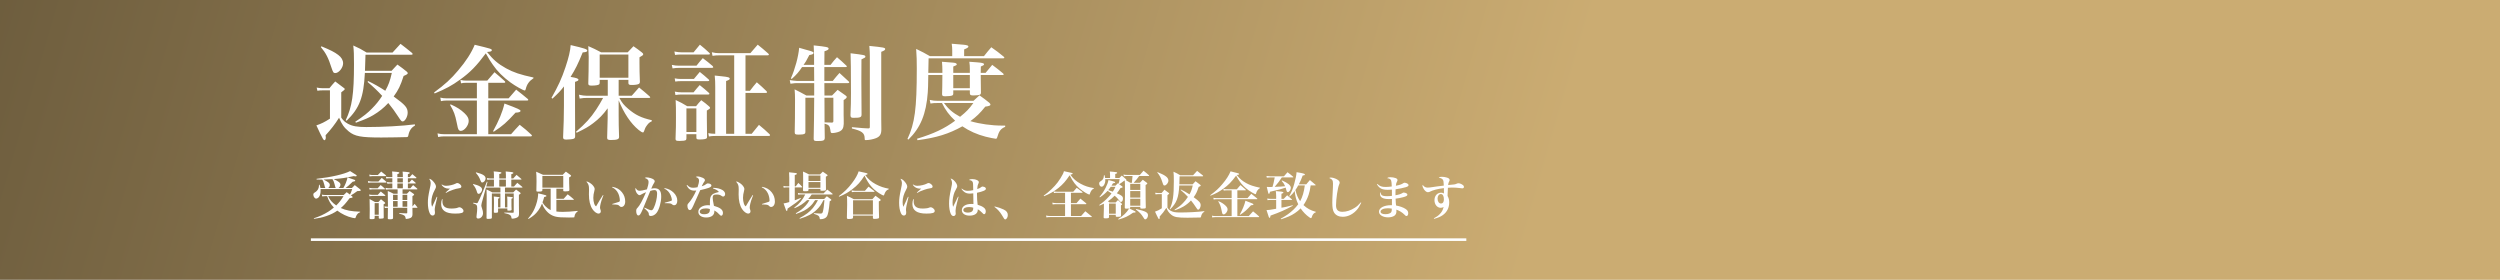 <svg width="965" height="108" viewBox="0 0 965 108" fill="none" xmlns="http://www.w3.org/2000/svg">
<rect x="-24" width="989" height="108" fill="url(#paint0_linear_869_15)"/>
<g filter="url(#filter0_d_869_15)">
<path d="M140.88 27.32H151.16C152.04 26.32 152.36 26 153.4 24.92C155.04 26.08 155.52 26.44 157 27.64C157.28 27.92 157.4 28.08 157.4 28.24C157.4 28.56 156.96 28.84 155.8 29.32C154.56 33.12 153.84 34.64 151.96 37.24C156.48 40.52 157.36 41.56 157.36 43.52C157.36 45.04 156.32 46.88 155.44 46.88C154.96 46.88 154.8 46.68 153.56 44.8C152.24 42.8 151.68 42 149.88 39.76C148.12 41.68 146.24 43.16 144.08 44.44C142.32 45.48 140.92 46.08 137.4 47.36L137.12 47C140.48 44.76 141.88 43.64 143.6 41.88C145.08 40.4 146.28 38.92 147.52 37C145.6 34.92 144.2 33.6 141.88 31.64L142.08 31.28C144.4 32.4 146.32 33.48 148.72 35.04C150 32.68 150.48 31.48 151.24 28.16H140.84C140.36 37.64 138.76 41.76 133.8 46.6L133.44 46.4C135.92 41.2 136.64 36.32 136.64 24.76C136.64 21.2 136.6 19.68 136.36 17.56C138.72 18.6 139.4 19 141.52 20.28H151.52C152.8 18.84 153.24 18.4 154.6 16.92C156.44 18.32 157.04 18.8 159 20.4C159.2 20.6 159.28 20.72 159.28 20.84C159.28 21 159.12 21.12 158.88 21.12H141.08C141 23.92 141 24.44 140.88 27.32ZM123.84 18.16L124.08 17.88C127.64 19.36 129.08 20.08 130.56 21.2C131.8 22.12 132.44 23.24 132.44 24.44C132.44 26.12 130.8 28.2 129.44 28.2C128.72 28.2 128.56 27.96 127.96 26.16C126.76 22.36 125.76 20.44 123.84 18.16ZM122.52 35.04L122.24 33.8C123.12 33.96 123.68 34.04 124.36 34.04H127.16C128.08 32.92 128.36 32.56 129.4 31.44C130.84 32.48 131.24 32.8 132.64 33.88C132.96 34.08 133.08 34.24 133.08 34.36C133.08 34.6 132.8 34.84 131.72 35.64V45.4C132.56 46.6 133.2 47.16 134.28 47.76C136.04 48.72 137.92 49.04 141.4 49.04C147.68 49.04 155.24 48.64 160.16 48V48.48C158.76 49.24 157.96 50.44 157.6 52.36C157.52 52.76 157.4 52.88 156.96 52.92C156.44 52.96 149.68 53.08 147.2 53.08C139.32 53.08 136.96 52.64 134.6 50.72C132.84 49.28 131.84 47.88 130.88 45.44C129.4 47.84 127.56 50.2 125.68 52.2C125.72 52.64 125.76 53.04 125.76 53.12C125.76 53.6 125.52 54.12 125.28 54.12C125.08 54.12 124.84 53.92 124.68 53.64C124.32 53.08 123.08 50.52 122.12 48.4C124.08 47.72 125.16 47.2 127.36 45.8V34.88H124.36C123.6 34.88 123.16 34.92 122.52 35.04ZM188.48 37.96H196.32C197.56 36.48 197.96 36.04 199.24 34.6C201.2 36.12 201.8 36.6 203.72 38.2C203.84 38.36 203.92 38.48 203.92 38.56C203.92 38.72 203.76 38.8 203.52 38.8H188.48V51.8H197.28C198.72 50.16 199.16 49.68 200.6 48.16C202.68 49.8 203.28 50.28 205.16 52.04C205.28 52.16 205.32 52.28 205.32 52.4C205.32 52.52 205.12 52.64 204.92 52.64H171.4C170.64 52.64 169.92 52.72 169.12 52.88L168.88 51.48C169.84 51.72 170.44 51.8 171.4 51.8H184.08V38.8H172.4C171.56 38.8 170.92 38.88 170.2 39.04L169.96 37.68C170.8 37.88 171.4 37.96 172.4 37.96H184.08V31.96H180C179.16 31.96 178.72 32 177.96 32.16L177.72 30.84C178.56 31.04 179.12 31.12 180.04 31.12H188.08C189.28 29.68 189.68 29.28 190.88 27.88C192.64 29.36 193.16 29.8 194.84 31.32C194.96 31.48 195.04 31.6 195.04 31.72C195.04 31.84 194.88 31.96 194.64 31.96H188.48V37.96ZM205.92 29.92V30.2C204.28 31.28 203.36 32.52 202.92 34.44C202.84 34.76 202.72 34.92 202.52 34.92C202 34.92 198.92 33.2 197.12 31.88C194.24 29.8 191.92 27.48 190.24 25C189.36 23.8 188.8 22.84 187.52 20.6C184 25.36 181.48 27.96 177.56 30.76C174.48 33 171.96 34.36 167.76 36.08L167.56 35.68C171.72 32.64 174.16 30.4 176.84 27.2C179.84 23.68 181.96 20.4 183.24 17.28C189.64 18.84 189.84 18.88 189.84 19.4C189.84 19.8 189.4 19.96 188.12 20.04L188.04 20.12C190.36 23.04 192.24 24.64 195.32 26.36C198.24 27.96 200.76 28.8 205.92 29.92ZM173.72 40.48L173.96 40.28C176.36 41.36 177.8 42.28 179.28 43.68C180.48 44.84 180.92 45.64 180.92 46.68C180.92 48.4 179.24 50.52 177.88 50.52C177.44 50.52 177.12 50.32 176.92 49.88C176.76 49.52 176.72 49.48 176.28 47.28C175.68 44.32 175.2 43 173.72 40.48ZM190.6 50.84L190.32 50.64C192.48 46.76 193.96 43.28 194.72 39.96C200.04 41.96 200.92 42.36 200.92 42.8C200.92 43.2 200.32 43.44 199 43.48C195.56 47.24 194.16 48.52 190.6 50.84ZM238.8 30.84V36.96H243.84C245.08 35.52 245.44 35.12 246.68 33.76C248.56 35.28 249.12 35.76 250.84 37.28C250.96 37.44 251 37.52 251 37.6C251 37.72 250.84 37.8 250.56 37.8H239.08C240.12 39.72 240.8 40.56 242.48 42C245.24 44.36 247.52 45.48 251.6 46.4L251.56 46.84C250.68 47.24 250.32 47.56 249.68 48.44C249.16 49.12 248.92 49.68 248.68 50.44C248.48 51 248.4 51.12 248.16 51.12C247.88 51.12 247.28 50.8 246.52 50.16C243.48 47.68 240.8 43.68 238.8 38.72V44.56C238.8 47 238.84 49.6 238.96 52.72C238.96 52.76 238.96 52.84 238.96 52.88C238.96 53.76 238.2 54.04 235.76 54.04C234.64 54.04 234.36 53.84 234.36 53.12C234.44 50.4 234.56 46.76 234.56 45.52V41.8C232.8 44.24 231.24 45.84 228.96 47.56C227.24 48.88 225.84 49.68 222.6 51.24L222.32 50.88C226.16 47.56 227.92 45.6 230.16 42.24C231.16 40.72 232 39.28 232.8 37.8H226.52C225.6 37.8 224.92 37.84 223.76 38.04L223.48 36.56C224.72 36.84 225.68 36.96 226.52 36.96H234.6V30.84H231.48V31.88C231.48 32.28 231.4 32.48 231.16 32.64C230.76 32.88 229.72 33.04 228.4 33.04C227.32 33.04 227.08 32.88 227.08 32.2C227.16 30.36 227.24 25.16 227.24 22C227.24 21 227.16 19.64 227.08 17.8C229.2 18.72 229.84 19.04 232.04 20.2H242.28C243.24 19.16 243.56 18.84 244.52 17.84C245.96 18.84 246.4 19.16 247.72 20.2C248.12 20.52 248.28 20.72 248.28 20.92C248.28 21.28 248 21.48 246.84 22.12V24.12C246.84 26.84 246.88 28.56 247 31.6C247 32 246.88 32.2 246.64 32.36C246.24 32.64 245.16 32.8 243.96 32.8C242.88 32.8 242.6 32.68 242.56 32.08V30.84H238.8ZM231.48 21.04V30H242.56V21.04H231.48ZM213.24 38.08L212.88 37.76C215.4 33.36 216.8 30.36 218.28 25.92C219.52 22.2 220.12 19.68 220.28 17.4C225.6 18.64 226.68 19 226.68 19.52C226.68 19.96 226.28 20.12 224.92 20.24C223.04 24.84 222.16 26.6 220.24 29.68C222.6 30.08 223.28 30.32 223.28 30.8C223.28 31.08 223 31.28 221.96 31.6V40.6L222 52.56C222 53.16 221.84 53.4 221.44 53.56C221.12 53.72 219.52 53.88 218.56 53.88C217.68 53.88 217.36 53.64 217.36 53.04C217.36 53 217.36 52.96 217.36 52.88C217.56 48.56 217.68 44.48 217.68 40.84V33.36C216.4 35.04 215.52 35.96 213.24 38.08ZM287.76 51.64H290.16C291.36 50.12 291.76 49.68 292.96 48.2C294.8 49.72 295.36 50.2 297.04 51.8C297.16 51.92 297.24 52.08 297.24 52.2C297.24 52.36 297 52.48 296.72 52.48H276.2C275.16 52.48 274.52 52.52 273.64 52.68L273.4 51.4C274.32 51.56 274.96 51.64 276.08 51.64V33.52C276.08 31.6 276.04 30.88 275.88 29.16C277.04 29.28 278 29.4 278.56 29.44C281 29.68 281.68 29.88 281.68 30.36C281.68 30.68 281.4 30.88 280.28 31.28V51.64H283.4V21.36H277.64C276.72 21.36 276 21.4 275.04 21.56L274.76 20.16C275.92 20.44 276.52 20.52 277.72 20.52H289.64C290.84 19.08 291.24 18.64 292.48 17.24C294.28 18.68 294.84 19.16 296.56 20.68C296.72 20.88 296.8 21 296.8 21.08C296.8 21.24 296.6 21.36 296.32 21.36H287.76V35.04H289.48C290.6 33.56 290.96 33.12 292.12 31.76C293.8 33.2 294.32 33.68 295.88 35.2C296.04 35.4 296.08 35.52 296.08 35.6C296.08 35.76 295.88 35.88 295.56 35.88H287.76V51.64ZM260.56 21.2L260.32 19.88C261.52 20.12 262.24 20.2 263.16 20.2H267.72C268.76 18.92 269.08 18.52 270.16 17.24C271.8 18.6 272.32 19 273.84 20.44C273.96 20.56 274.04 20.72 274.04 20.8C274.04 20.96 273.84 21.04 273.56 21.04H263.08C262 21.04 261.52 21.08 260.56 21.2ZM259.6 26.4L259.32 25.04C260.4 25.28 261.16 25.36 262.12 25.36H268.84C269.88 24.04 270.2 23.64 271.28 22.44C273 23.72 273.52 24.16 275.12 25.52C275.24 25.68 275.32 25.84 275.32 25.92C275.32 26.08 275.12 26.2 274.8 26.2H262.12C261.28 26.2 260.68 26.24 259.6 26.4ZM260.64 31.48L260.44 30.24C261.32 30.4 261.92 30.48 262.8 30.48H267.84C268.8 29.28 269.12 28.92 270.12 27.76C271.68 29 272.12 29.4 273.56 30.68C273.72 30.84 273.76 30.96 273.76 31.04C273.76 31.2 273.56 31.32 273.28 31.32H262.84C262 31.32 261.56 31.36 260.64 31.48ZM260.72 36.68L260.48 35.36C261.6 35.56 262.16 35.64 263.08 35.64H267.72C268.72 34.4 269.04 34 270.08 32.84C271.68 34.12 272.16 34.52 273.68 35.88C273.8 36.04 273.84 36.16 273.84 36.24C273.84 36.36 273.68 36.48 273.44 36.48H263.08C262.24 36.48 261.76 36.52 260.72 36.68ZM264.96 51.8V53.36C264.96 53.72 264.88 53.88 264.76 54.04C264.48 54.28 263.6 54.4 262.36 54.4C261 54.4 260.76 54.28 260.76 53.56C260.92 49.12 260.92 48.56 260.92 45.52C260.92 41.72 260.92 40.88 260.8 38.6C262.84 39.56 263.44 39.88 265.28 41H268.68C269.48 39.96 269.76 39.68 270.68 38.68C272.08 39.68 272.48 40 273.68 41.04C273.96 41.28 274.08 41.44 274.08 41.64C274.08 41.92 273.8 42.12 272.84 42.68V45.52C272.84 48.2 272.88 51.12 272.92 52.8C272.92 53.12 272.88 53.24 272.76 53.4C272.48 53.68 271.52 53.84 270.08 53.84C269.04 53.84 268.8 53.72 268.8 53.12V51.8H264.96ZM264.96 41.84V50.96H268.8V41.84H264.96ZM310.16 25.04H314.24C314.24 21.12 314.24 21.12 314.08 17.52C319.08 18.04 319.84 18.2 319.84 18.76C319.84 19.16 319.52 19.36 318.24 19.8L318.2 25.04H320.6C321.6 23.72 321.96 23.32 323.08 22.08C324.68 23.44 325.16 23.88 326.72 25.36C326.84 25.48 326.88 25.56 326.88 25.64C326.88 25.8 326.72 25.88 326.44 25.88H318.2V29.16C318.2 29.76 318.2 30.24 318.2 31.24H321.44C322.52 29.88 322.88 29.48 324.04 28.16C325.6 29.56 326.08 30 327.64 31.48C327.76 31.6 327.8 31.72 327.8 31.8C327.8 31.96 327.6 32.08 327.36 32.08H318.2L318.24 36.88H321.16C322.08 35.92 322.36 35.64 323.32 34.68C324.6 35.6 325 35.84 326.32 36.8C326.68 37.04 326.84 37.24 326.84 37.44C326.84 37.76 326.52 38.08 325.64 38.64V44.4C325.64 44.52 325.64 45.24 325.68 46.2C325.68 46.56 325.68 47.12 325.68 47.84C325.6 49.48 325.16 50.24 323.96 50.8C323.2 51.12 322.04 51.36 321.24 51.36C320.72 51.36 320.64 51.2 320.52 50.2C320.32 48.6 319.92 48.16 318.28 47.72C318.28 49.16 318.28 50.28 318.36 53.24C318.32 54.24 317.84 54.44 315.44 54.44C314.36 54.44 314.08 54.28 314.08 53.56C314.08 53.48 314.08 53.4 314.08 53.28C314.2 48.76 314.24 43.6 314.28 37.72H310.88V50.76C310.88 51.32 310.8 51.52 310.48 51.68C310.12 51.88 309.36 51.96 308.24 51.96C306.96 51.96 306.76 51.8 306.76 50.96C306.84 47.32 306.88 44.56 306.88 38.36C306.88 36.8 306.84 36.08 306.72 34.48C308.72 35.48 309.32 35.8 311.28 36.88H314.28V32.08H307.44C307 32.08 306.64 32.12 305.12 32.32L304.84 30.92C305.64 31.04 307.16 31.24 307.64 31.24H314.28L314.24 25.88H309.6C308.36 27.76 307.48 28.8 305.6 30.48L305.28 30.24C306.92 26.56 308.16 21.92 308.48 18.44C309.64 18.8 310.56 19.04 311.12 19.2C313.56 19.84 314.04 20.04 314.04 20.44C314.04 20.84 313.52 21.08 312.4 21.24C311.32 23.36 310.92 24.04 310.16 25.04ZM318.24 37.72L318.28 47.24C319.56 47.28 320.52 47.32 321.04 47.32C321.52 47.32 321.68 47.16 321.68 46.72V37.72H318.24ZM332.52 22.92L332.48 31.36C332.48 33.4 332.48 33.4 332.56 44.2C332.56 45.28 332.08 45.48 329.4 45.48C328.52 45.48 328.28 45.24 328.28 44.4C328.44 40.68 328.48 39.28 328.48 36.04C328.48 27.6 328.4 22.16 328.32 20.56C333.56 21.2 334.04 21.28 334.04 21.84C334.04 22.2 333.96 22.24 332.52 22.92ZM335.76 48.92V21.8C335.76 20.52 335.72 19.6 335.56 17.72C341.08 18.28 341.68 18.4 341.68 18.92C341.68 19.32 341.32 19.56 340.16 20V46.04L340.2 49.64C340.2 49.76 340.2 49.92 340.2 49.96C340.2 51.8 339.68 52.68 338.16 53.32C337.08 53.76 335.44 54.08 334.2 54.08C333.8 54.08 333.76 54 333.76 53.32C333.72 51.32 332.64 50.52 328.84 49.6V49.08C333.2 49.48 333.2 49.48 335.08 49.56C335.12 49.56 335.16 49.56 335.2 49.56C335.64 49.56 335.76 49.4 335.76 48.92ZM358.32 28.12H363.76V26.96C363.76 26.08 363.72 25.32 363.6 23.84C368.4 24.2 368.56 24.2 369.04 24.44C369.16 24.52 369.32 24.72 369.32 24.84C369.32 25.12 368.96 25.32 367.96 25.68V28.12H374.36V26.6C374.36 25.56 374.32 25 374.16 23.84C375.4 23.92 376.32 24 376.92 24.04C379.12 24.2 379.84 24.4 379.84 24.8C379.84 25.12 379.48 25.32 378.6 25.68L378.56 28.12H380.44C381.56 26.72 381.92 26.32 383 25.04C384.88 26.44 385.44 26.88 387.16 28.32C387.36 28.52 387.44 28.6 387.44 28.72C387.44 28.84 387.24 28.96 387.04 28.96H378.56L378.64 35.88C378.6 36.24 378.52 36.4 378.28 36.52C377.92 36.72 376.96 36.84 375.76 36.84C374.64 36.84 374.4 36.68 374.36 36V34.88H367.96V36.2C367.92 36.6 367.8 36.76 367.48 36.88C367.16 37.04 365.88 37.16 364.84 37.16C363.88 37.16 363.64 37 363.64 36.28C363.72 33.88 363.72 33.72 363.76 28.96H358.32C358.24 33.76 358.24 33.76 358.12 35.68C357.52 44 355.32 49.32 350.64 53.88L350.28 53.64C353.12 47.56 353.88 42.04 353.88 26.44C353.88 23.36 353.84 21.76 353.64 18.88C356.04 20.04 356.76 20.4 358.96 21.68H367.56V19.48C367.56 18.56 367.52 18 367.36 16.88C372.44 17.28 372.68 17.32 373.2 17.48C373.6 17.56 373.8 17.76 373.8 17.96C373.8 18.32 373.4 18.56 372.16 19.08V21.68H379.8C381 20.16 381.4 19.68 382.64 18.24C384.8 19.76 385.44 20.24 387.44 21.88C387.6 22.08 387.68 22.16 387.68 22.28C387.68 22.44 387.48 22.52 387.16 22.52H358.44C358.36 25 358.36 25 358.32 28.12ZM367.96 28.96V34.04H374.36V28.96H367.96ZM388 48.48V48.96C386.24 49.72 385.64 50.56 384.88 53.12C384.76 53.44 384.64 53.56 384.4 53.56C384 53.56 381.68 53.08 380.44 52.76C377.16 51.92 374.12 50.56 371.48 48.76C366.24 51.68 361.52 53.16 354.16 54.12L353.96 53.56C360.52 51.56 364.56 49.64 368.68 46.6C366.44 44.52 364.88 42.44 363.6 39.76H362C360.72 39.76 360.04 39.8 359.16 39.96L358.88 38.56C360 38.84 360.88 38.92 362.08 38.92H375.76C376.56 38.2 377.32 37.48 378.08 36.8C379.8 38.04 380.32 38.4 381.84 39.64C382.16 39.96 382.32 40.16 382.32 40.36C382.32 40.76 381.8 40.96 380.32 41.16C378.24 43.76 376.88 45.04 374.56 46.76C378.2 47.84 382.72 48.48 386.88 48.48C387.2 48.48 387.48 48.48 388 48.48ZM375.72 39.76H364.36C366.12 42.12 367.8 43.56 370.6 45.08C373.2 42.96 373.96 42.16 375.72 39.76Z" fill="white"/>
</g>
<g filter="url(#filter1_d_869_15)">
<path d="M130.68 72.56H132.54C133.3 71.26 133.76 70.1 134.16 68.48C134.74 68.68 135.18 68.84 135.46 68.94C137 69.42 137.12 69.48 137.12 69.7C137.12 69.78 137.06 69.88 137 69.92C136.86 70 136.86 70 136.14 70.14C134.44 71.78 134.34 71.86 133.4 72.56H135.86C136.32 72.08 136.46 71.94 136.94 71.44C137.84 72.12 138.12 72.34 139.04 73.1C139.22 73.28 139.26 73.36 139.26 73.44C139.26 73.5 139.2 73.6 139.14 73.64C139.06 73.68 138.9 73.72 138.68 73.72L138.32 73.74C138.18 73.74 138.04 73.76 137.92 73.76C136.44 74.82 136.4 74.86 135.44 75.4C135.64 75.52 135.7 75.58 135.9 75.76C136.04 75.9 136.1 75.98 136.1 76.08C136.1 76.3 135.98 76.34 134.94 76.5C133.38 78.58 132.7 79.32 131.54 80.3C133.58 81.22 135.58 81.6 139.02 81.72V81.92C138.38 82.16 138.12 82.38 137.76 82.9C137.54 83.22 137.4 83.52 137.28 83.94C137.22 84.16 137.16 84.22 136.94 84.22C136.82 84.22 136.4 84.16 136.02 84.06C134.02 83.62 131.9 82.6 130.2 81.3C129.08 82.12 127.72 82.8 125.9 83.42C124.36 83.94 123.2 84.2 121.2 84.48L121.14 84.26C123.26 83.58 124.96 82.8 126.7 81.72C127.44 81.26 127.8 80.98 128.88 80.1C127.6 78.76 126.92 77.6 126.28 75.7H125.66C125.22 75.7 124.94 75.72 124.36 75.8L124.24 75.12C124.76 75.24 125.16 75.28 125.84 75.28H132.66C133.16 74.8 133.32 74.66 133.82 74.18C134.44 74.6 134.72 74.8 135.08 75.1C135.42 74.5 135.42 74.5 135.96 72.98H123.74C123.76 73.28 123.76 73.3 123.76 73.56C123.76 74.62 123.54 75.44 123.14 76C122.84 76.4 122.38 76.66 122.02 76.66C121.5 76.66 120.94 75.88 120.94 75.18C120.94 74.74 121.06 74.56 121.56 74.26C122.1 73.94 122.58 73.44 122.82 72.92C123.04 72.48 123.12 72.12 123.14 71.34L123.36 71.3C123.56 71.9 123.62 72.1 123.68 72.56H125.64C125.52 72.46 125.48 72.42 125.44 72.28C125.42 72.22 125.42 72.22 125.14 71.14C124.9 70.24 124.74 69.84 124.4 69.32C123.96 69.32 123.88 69.32 123.78 69.32C123.48 69.32 123.14 69.32 122.22 69.3L122.2 69.02C127.84 68.4 132.84 67.24 135.14 66.04C135.64 66.36 136.02 66.62 136.28 66.76C137.62 67.58 137.68 67.62 137.68 67.82C137.68 67.98 137.52 68.08 137.3 68.08C137.16 68.08 136.98 68.06 136.5 67.98C133.22 68.7 131.9 68.88 128.8 69.12C130.74 70.04 131.42 70.58 131.42 71.28C131.42 71.78 131.08 72.34 130.68 72.56ZM126.68 72.56H129.64C129.46 72.38 129.46 72.38 129.12 71.02C128.94 70.26 128.7 69.7 128.32 69.14C126.88 69.24 126.38 69.26 124.88 69.3C126.8 70.28 127.3 70.7 127.3 71.36C127.3 71.88 127.08 72.32 126.68 72.56ZM132.62 75.7H126.66C127.3 77.16 128.18 78.16 129.78 79.3C130.92 78.2 131.6 77.32 132.62 75.7ZM155.38 73.1V74.78H157.08C157.52 74.32 157.66 74.16 158.12 73.72C158.8 74.18 159 74.32 159.6 74.78C159.78 74.94 159.86 75.02 159.86 75.12C159.86 75.28 159.72 75.4 159.2 75.7V79.72C159.68 79.12 159.68 79.12 160.04 78.7C160.52 79.24 160.66 79.4 161.08 79.96C161.12 80.02 161.14 80.08 161.14 80.12C161.14 80.18 161.06 80.22 160.94 80.22H159.2C159.2 80.92 159.2 80.92 159.22 82.76C159.18 83.72 158.86 84.08 157.8 84.36C157.52 84.44 157.02 84.52 156.84 84.52C156.64 84.52 156.6 84.5 156.56 84.22C156.44 83.24 155.98 82.92 154.12 82.5V82.24C155.62 82.34 155.84 82.34 156.36 82.34C156.48 82.34 156.7 82.34 156.98 82.34C157.16 82.32 157.2 82.28 157.2 82.06V80.22H151.72V84.1C151.72 84.54 151.5 84.64 150.52 84.64C149.78 84.64 149.7 84.6 149.68 84.24C149.72 83 149.72 83 149.74 80.22C149.18 80.24 149.02 80.24 148.54 80.32L148.4 79.64C148.92 79.74 149.1 79.76 149.74 79.8C149.74 79.64 149.74 79.44 149.74 79.22C149.74 76 149.72 74.74 149.68 73.72C150.66 74.14 150.94 74.28 151.9 74.78H153.48V73.1H150.3C149.9 73.1 149.4 73.14 148.94 73.2L148.82 72.52C149.52 72.64 149.82 72.68 150.3 72.68H151.44V70.82H150.76C150.4 70.82 150.06 70.86 149.52 70.92L149.38 70.24C149.92 70.36 150.24 70.4 150.76 70.4H151.44V68.8H150.26C149.92 68.8 149.46 68.84 149.1 68.9L148.98 68.22C149.56 68.34 149.88 68.38 150.26 68.38H151.44V67.94C151.44 67.18 151.42 66.88 151.34 66.18C153.28 66.34 153.62 66.38 153.88 66.46C154.06 66.54 154.16 66.62 154.16 66.72C154.16 66.9 153.96 67.02 153.38 67.22V68.38H155.5V68.02C155.5 67.24 155.48 66.94 155.4 66.24C155.98 66.28 156.4 66.32 156.7 66.34C157.8 66.42 158.18 66.54 158.18 66.76C158.18 66.92 157.98 67.06 157.44 67.22V68.38H158.14C158.58 67.86 158.72 67.7 159.16 67.22C159.84 67.76 160.04 67.92 160.66 68.48C160.72 68.56 160.76 68.62 160.76 68.66C160.76 68.76 160.68 68.8 160.52 68.8H157.44V70.4H158.02C158.46 69.92 158.58 69.76 159 69.3C159.62 69.82 159.8 69.98 160.4 70.52C160.48 70.6 160.5 70.66 160.5 70.7C160.5 70.78 160.42 70.82 160.28 70.82H157.44V72.68H158.38C158.84 72.14 158.98 71.96 159.46 71.44C160.16 72.02 160.36 72.18 161.02 72.78C161.1 72.86 161.14 72.92 161.14 72.96C161.14 73.04 161.04 73.1 160.9 73.1H155.38ZM155.38 79.8H157.2V77.62H155.38V79.8ZM153.48 79.8V77.62H151.72V79.8H153.48ZM155.38 77.2H157.2V75.2H155.38V77.2ZM153.48 77.2V75.2H151.72V77.2H153.48ZM153.38 68.8V70.4H155.5V68.8H153.38ZM153.38 70.82V72.68H155.5V70.82H153.38ZM142.66 68.08L142.54 67.38C143.04 67.5 143.46 67.56 143.78 67.56H145.84C146.42 66.98 146.6 66.78 147.14 66.22C147.9 66.82 148.14 67 148.9 67.62C148.98 67.72 149.02 67.78 149.02 67.84C149.02 67.94 148.92 67.98 148.72 67.98H143.78C143.4 67.98 143.16 68 142.66 68.08ZM142.14 70.58L142.02 69.88C142.64 70.02 143.02 70.06 143.42 70.06H146.08C146.62 69.44 146.8 69.26 147.36 68.66C148.14 69.3 148.38 69.5 149.1 70.14C149.18 70.24 149.22 70.3 149.22 70.34C149.22 70.42 149.12 70.48 148.98 70.48H143.42C142.96 70.48 142.68 70.5 142.14 70.58ZM142.66 73.18L142.54 72.5C143.06 72.6 143.42 72.66 143.76 72.66H145.8C146.28 72.1 146.44 71.94 146.92 71.42C147.66 72 147.88 72.2 148.54 72.8C148.58 72.86 148.62 72.92 148.62 72.98C148.62 73.04 148.54 73.08 148.38 73.08H143.76C143.4 73.08 143.16 73.1 142.66 73.18ZM142.62 75.74L142.48 75.06C143 75.18 143.34 75.22 143.7 75.22H145.84C146.32 74.64 146.48 74.46 146.98 73.92C147.74 74.52 147.96 74.7 148.66 75.32C148.74 75.42 148.76 75.46 148.76 75.5C148.76 75.58 148.66 75.64 148.52 75.64H143.7C143.32 75.64 143.08 75.66 142.62 75.74ZM144.62 83.3V84.14C144.62 84.52 144.4 84.6 143.4 84.6C142.76 84.6 142.68 84.54 142.68 84.18C142.72 82.9 142.72 82.08 142.72 80.66C142.72 78.62 142.7 77.7 142.66 76.82C143.58 77.32 143.86 77.48 144.78 78H146.04C146.48 77.5 146.62 77.36 147.06 76.9C147.72 77.42 147.92 77.56 148.5 78.08C148.64 78.2 148.7 78.3 148.7 78.38C148.7 78.52 148.58 78.62 148.08 78.84C148.08 79.7 148.08 81.38 148.12 83.88C148.12 83.92 148.12 83.96 148.12 83.98C148.12 84.16 148.04 84.26 147.86 84.32C147.7 84.36 147.2 84.42 146.82 84.42C146.3 84.42 146.22 84.38 146.2 84.1V83.3H144.62ZM144.62 78.42V82.88H146.2V78.42H144.62ZM168.596 75.944L168.794 76.016C167.984 79.346 167.804 80.282 167.804 81.056C167.804 81.236 167.804 81.236 167.876 81.722C167.894 81.776 167.894 81.866 167.894 81.974C167.894 82.334 167.84 82.604 167.75 82.766C167.588 83.036 167.3 83.198 166.976 83.198C166.508 83.198 166.112 82.874 165.842 82.244C165.392 81.236 165.158 79.85 165.158 78.284C165.158 76.754 165.302 75.656 165.878 72.938C166.166 71.624 166.238 71.174 166.238 70.742C166.238 70.112 166.076 69.626 165.644 69.014C166.166 69.068 166.652 69.374 167.246 70.04C167.948 70.832 168.29 71.498 168.29 72.056C168.29 72.362 168.218 72.56 167.876 73.19C166.94 74.918 166.508 76.43 166.508 77.978C166.508 78.716 166.58 79.22 166.778 79.85C167.246 78.914 167.354 78.68 167.534 78.266C168.416 76.34 168.416 76.34 168.596 75.944ZM170.432 71.354L170.576 71.21C171.188 71.606 171.584 71.714 172.25 71.714C173.384 71.714 175.058 71.318 175.922 70.85C176.282 70.652 176.3 70.652 176.498 70.652C177.182 70.652 178.082 71.408 178.082 72.002C178.082 72.416 177.866 72.578 177.11 72.686C176.282 72.812 175.724 72.956 174.95 73.226C173.546 73.712 173.006 73.946 172.142 74.468L172.016 74.306C172.628 73.73 173.438 73.01 173.672 72.812C173.492 72.812 173.348 72.812 173.258 72.812C172.052 72.812 171.188 72.38 170.432 71.354ZM170.612 76.862L170.828 76.916C170.792 77.33 170.774 77.51 170.774 77.708C170.774 78.644 171.026 79.31 171.566 79.778C172.16 80.282 172.97 80.498 174.302 80.498C174.842 80.498 175.4 80.444 175.94 80.372C176.354 80.3 176.354 80.3 176.966 80.066C177.092 80.012 177.218 79.994 177.326 79.994C177.65 79.994 178.136 80.228 178.478 80.57C178.784 80.858 178.91 81.11 178.91 81.398C178.91 82.172 178.082 82.442 175.67 82.442C172.07 82.442 170.288 81.218 170.288 78.752C170.288 78.086 170.378 77.546 170.612 76.862ZM197.36 72H198.4C198.94 71.36 199.12 71.18 199.68 70.56C200.52 71.22 200.78 71.42 201.58 72.12C201.66 72.22 201.68 72.26 201.68 72.3C201.68 72.38 201.6 72.42 201.46 72.42H194.92V74.26H198.12C198.6 73.76 198.74 73.62 199.2 73.16C199.9 73.64 200.1 73.78 200.74 74.3C200.9 74.44 200.96 74.52 200.96 74.62C200.96 74.78 200.82 74.9 200.3 75.18V79.32C200.3 80.24 200.32 81.24 200.34 82.4C200.34 83.22 200.2 83.58 199.8 83.84C199.34 84.16 198.42 84.4 197.74 84.4C197.5 84.4 197.46 84.34 197.42 84.08C197.36 83.48 197.22 83.26 196.8 82.96C196.38 82.68 195.84 82.5 194.66 82.26L194.68 82.04L197.9 82.12C198.24 82.12 198.3 82.08 198.3 81.72V74.68H194.92V80.06H195.84V77.06C195.84 76.68 195.82 76.42 195.76 75.86C197.8 76.06 197.98 76.1 197.98 76.32C197.98 76.46 197.86 76.56 197.42 76.72C197.42 79.74 197.42 79.86 197.48 80.84C197.48 80.86 197.48 80.88 197.48 80.9C197.48 81.2 197.22 81.3 196.3 81.3C195.92 81.3 195.84 81.26 195.84 81.04V80.48H192.26V81.64C192.26 82.06 192.1 82.14 191.16 82.14C190.68 82.14 190.62 82.1 190.62 81.82C190.66 80.4 190.68 79.82 190.68 78.5C190.68 77 190.66 76.56 190.6 75.84C191.08 75.9 191.44 75.94 191.66 75.96C192.6 76.04 192.84 76.12 192.84 76.3C192.84 76.46 192.72 76.54 192.26 76.72V80.06H193.16V74.68H189.86V83.9C189.86 84.1 189.84 84.18 189.78 84.26C189.66 84.42 189.26 84.5 188.52 84.5C187.92 84.5 187.8 84.44 187.8 84.1V84.08C187.84 82.16 187.86 79.46 187.86 75.74C187.86 74.5 187.86 74.18 187.8 73.14C188.78 73.58 189.08 73.74 190.04 74.26H193.16V72.42H187.58L185.94 78.38C185.86 78.66 185.78 79.1 185.78 79.3C185.78 79.54 185.86 79.84 186.04 80.36C186.36 81.3 186.44 81.7 186.44 82.3C186.44 83.42 185.6 84.36 184.58 84.36C184.18 84.36 183.92 84.12 183.92 83.74C183.92 83.68 183.96 83.36 183.98 83.06C184.14 81.88 184.2 81.06 184.2 80.44C184.2 79.16 184.02 78.94 182.62 78.5L182.68 78.24C183.54 78.4 183.78 78.44 184 78.44C184.36 78.44 184.36 78.42 185.18 76.66C186.06 74.78 187.1 72.3 187.94 70.12L188.18 70.22L187.7 72H190.66V69.32H189.32C188.82 69.32 188.56 69.34 188.1 69.44L187.98 68.72C188.5 68.84 188.94 68.9 189.38 68.9H190.66V67.62C190.66 67 190.64 66.76 190.56 66.16C191.12 66.2 191.54 66.24 191.8 66.26C193.22 66.4 193.56 66.48 193.56 66.72C193.56 66.9 193.4 66.98 192.72 67.2V68.9H195.28V67.52C195.28 67.1 195.26 66.82 195.2 66.18C197.54 66.4 197.7 66.42 197.94 66.52C198.1 66.58 198.16 66.66 198.16 66.76C198.16 66.92 197.98 67.04 197.36 67.24V68.9H198.1C198.66 68.28 198.84 68.08 199.38 67.5C200.18 68.16 200.42 68.36 201.2 69.04C201.28 69.12 201.3 69.16 201.3 69.2C201.3 69.28 201.22 69.32 201.1 69.32H197.36V72ZM195.28 72V69.32H192.72V72H195.28ZM183.66 66.7L183.76 66.52C186.42 67.2 187.44 67.86 187.44 68.88C187.44 69.62 186.76 70.44 186.12 70.44C185.84 70.44 185.7 70.28 185.5 69.76C185.02 68.46 184.6 67.78 183.66 66.7ZM182.56 71.2L182.68 71.02C185.1 71.64 186.08 72.26 186.08 73.16C186.08 73.9 185.34 74.82 184.76 74.82C184.44 74.82 184.26 74.62 184.12 74.12C183.76 72.9 183.34 72.1 182.56 71.2ZM214.76 77.16V81.64C215.46 81.74 216.28 81.78 217.22 81.78C218.88 81.78 220.68 81.66 222.96 81.4L222.98 81.62C222.28 82.08 221.9 82.64 221.78 83.42C221.72 83.88 221.7 83.9 221.48 83.92C221.28 83.94 220.16 83.96 219.6 83.96C217.04 83.96 215.48 83.86 214.56 83.64C212.66 83.2 211.2 82.08 210 80.18C209.64 79.6 209.48 79.24 209.24 78.54C208.82 79.6 208.36 80.42 207.76 81.26C206.76 82.62 205.84 83.42 203.98 84.54L203.84 84.36C205.14 82.82 205.74 81.9 206.36 80.48C207.1 78.82 207.62 76.8 207.7 75.36C207.72 75.16 207.72 75.16 207.72 74.62C208.34 74.76 208.88 74.9 209.18 74.96C210.52 75.26 210.92 75.4 210.92 75.64C210.92 75.82 210.72 75.92 210.06 76.04C209.78 77.06 209.64 77.46 209.4 78.12C209.82 78.82 210.04 79.12 210.5 79.58C211.14 80.24 211.82 80.74 212.56 81.08V72.86H209.36V73.38C209.36 73.84 209.08 73.96 207.92 73.96C207.14 73.96 207.04 73.92 207.04 73.54C207.1 71.6 207.1 71.1 207.1 70.06C207.1 68.3 207.06 67.4 206.96 66.28C208.12 66.76 208.48 66.92 209.64 67.48H217.2C217.7 66.98 217.7 66.98 218.42 66.24C219.18 66.76 219.42 66.94 220.16 67.5C220.36 67.66 220.44 67.76 220.44 67.86C220.44 68.04 220.26 68.18 219.68 68.48C219.68 70.38 219.68 70.74 219.78 73.26C219.78 73.44 219.76 73.52 219.72 73.6C219.58 73.78 219.04 73.88 218.18 73.88C217.52 73.88 217.44 73.84 217.42 73.54V72.86H214.76V76.74H217.58C218.44 75.76 218.44 75.76 219.12 75C220.14 75.78 220.44 76.02 221.38 76.84C221.48 76.92 221.52 76.98 221.52 77.04C221.52 77.12 221.44 77.16 221.26 77.16H214.76ZM209.36 67.9V72.44H217.42V67.9H209.36ZM232.744 75.278L232.924 75.368C232.204 77.24 232.06 77.69 231.844 78.572C231.7 79.184 231.61 79.778 231.61 80.084C231.61 80.408 231.646 80.552 231.862 81.182C231.898 81.326 231.916 81.416 231.916 81.578C231.916 82.064 231.556 82.442 231.052 82.442C230.314 82.442 229.36 81.74 228.676 80.714C227.776 79.346 227.326 77.456 227.326 75.026C227.326 74.9 227.326 74.9 227.362 73.316C227.362 73.19 227.362 73.082 227.362 73.028C227.362 71.588 227.182 71.066 226.3 70.058C226.714 70.058 226.966 70.148 227.524 70.49C228.388 70.994 229.018 71.624 229.378 72.344C229.504 72.596 229.54 72.776 229.54 73.046C229.54 73.208 229.504 73.352 229.414 73.712C229.162 74.558 229.018 75.584 229.018 76.376C229.018 77.168 229.144 77.978 229.378 78.662C229.54 79.148 229.702 79.382 230.08 79.67C231.25 77.654 231.952 76.484 232.744 75.278ZM236.272 72.308L236.344 72.11C237.982 72.38 239.152 73.046 240.07 74.198C240.916 75.242 241.33 76.448 241.33 77.798C241.33 79.022 240.718 79.886 239.836 79.886C239.548 79.886 239.368 79.796 239.116 79.508C238.684 79.022 238.306 78.95 236.362 78.914L236.326 78.734C237.91 78.266 238.594 78.05 238.882 77.924C239.206 77.78 239.26 77.708 239.26 77.348C239.26 76.556 239.026 75.512 238.684 74.756C238.144 73.586 237.388 72.812 236.272 72.308ZM248.674 80.336L248.8 80.138C250.204 80.84 251.032 81.164 251.392 81.164C251.77 81.164 252.022 80.93 252.328 80.3C253.084 78.77 253.642 76.43 253.642 74.828C253.642 73.784 253.354 73.37 252.598 73.37C252.148 73.37 251.734 73.46 251.014 73.694C249.304 77.87 248.314 80.246 248.08 80.822C247.252 82.73 246.928 83.18 246.424 83.18C245.92 83.18 245.578 82.496 245.578 81.488C245.578 80.858 245.668 80.606 246.1 80.192C246.946 79.31 247.954 77.474 249.376 74.18C248.368 74.612 247.882 74.846 247.414 75.134C247.144 75.296 247.036 75.332 246.874 75.332C246.55 75.332 246.19 75.08 245.866 74.648C245.506 74.126 245.254 73.46 245.254 72.992C245.254 72.848 245.272 72.74 245.362 72.524C245.74 73.316 246.208 73.64 246.946 73.64C247.414 73.64 248.296 73.46 249.718 73.1C250.096 72.02 250.348 70.904 250.348 70.202C250.348 69.482 249.916 69.032 248.89 68.69C249.196 68.51 249.34 68.474 249.592 68.474C249.988 68.474 250.654 68.582 251.158 68.744C252.184 69.068 252.724 69.482 252.724 69.968C252.724 70.148 252.67 70.31 252.49 70.58C252.112 71.156 251.914 71.552 251.374 72.83C251.986 72.704 252.274 72.668 252.688 72.668C253.552 72.668 254.236 72.938 254.632 73.478C255.064 74.036 255.226 74.72 255.226 75.944C255.226 78.158 254.398 80.984 253.408 82.208C252.814 82.946 251.986 83.378 251.158 83.378C250.888 83.378 250.654 83.27 250.546 83.09C250.456 82.946 250.456 82.946 250.42 82.406C250.384 81.992 249.88 81.38 248.674 80.336ZM256.414 72.794L256.504 72.596C257.998 72.866 259.06 73.406 260.05 74.378C260.95 75.278 261.436 76.358 261.436 77.438C261.436 78.554 260.968 79.22 260.176 79.22C259.888 79.22 259.69 79.13 259.384 78.86C258.988 78.5 258.646 78.446 256.612 78.428L256.576 78.248C258.052 77.87 258.898 77.618 259.222 77.456C259.312 77.402 259.348 77.33 259.348 77.168C259.348 76.808 259.132 75.962 258.88 75.404C258.322 74.126 257.566 73.334 256.414 72.794ZM265.036 71.498L265.216 71.39C266.026 72.218 266.566 72.47 267.556 72.47C268.006 72.47 268.564 72.416 269.248 72.272C269.662 71.066 269.824 70.31 269.824 69.68C269.824 69.014 269.5 68.654 268.582 68.312C268.834 68.15 268.942 68.114 269.23 68.114C269.806 68.114 270.508 68.294 271.174 68.6C271.84 68.906 272.092 69.176 272.092 69.536C272.092 69.77 272.056 69.86 271.786 70.22C271.57 70.508 271.552 70.526 270.85 71.912C271.894 71.534 272.092 71.444 272.506 71.12C272.848 70.85 272.956 70.796 273.226 70.796C274 70.796 274.612 71.156 274.612 71.588C274.612 71.984 274.288 72.254 273.478 72.542C272.65 72.83 271.696 73.082 270.292 73.388C268.78 76.826 267.862 78.878 267.556 79.526C266.944 80.822 266.71 81.092 266.26 81.092C265.99 81.092 265.81 80.966 265.63 80.678C265.45 80.372 265.342 79.904 265.342 79.472C265.342 78.968 265.414 78.806 265.792 78.392C266.746 77.402 267.898 75.512 268.762 73.532C268.42 73.568 268.24 73.586 268.078 73.586C266.602 73.586 265.72 72.992 265.036 71.498ZM275.224 72.74L275.26 72.524C275.44 72.524 275.584 72.524 275.674 72.524C276.79 72.524 278.05 72.866 278.896 73.37C279.526 73.766 279.904 74.324 279.904 74.882C279.904 75.476 279.58 75.872 279.112 75.872C278.95 75.872 278.824 75.818 278.554 75.638C277.996 75.224 277.474 75.08 276.628 75.08C275.476 75.08 275.098 75.386 275.098 76.304C275.098 76.916 275.224 77.762 275.584 79.454C276.682 79.76 277.618 80.156 278.194 80.588C278.752 81.002 279.058 81.56 279.058 82.19C279.058 82.82 278.77 83.27 278.392 83.27C278.176 83.27 278.05 83.18 277.672 82.784C277.024 82.064 276.592 81.722 275.746 81.236C275.746 81.362 275.746 81.47 275.746 81.578C275.746 83.072 274.576 83.954 272.578 83.954C270.778 83.954 269.554 83.072 269.554 81.776C269.554 80.282 271.12 79.202 273.298 79.202C273.55 79.202 273.766 79.22 274.036 79.256C274.018 78.374 274.018 78.32 274.018 78.122C274.018 76.844 274.162 76.124 274.486 75.62C274.972 74.864 275.602 74.558 277.51 74.108C277.006 73.478 276.466 73.154 275.224 72.74ZM274 80.678C273.532 80.516 273.028 80.444 272.542 80.444C271.048 80.444 270.112 80.93 270.112 81.722C270.112 82.334 270.706 82.694 271.786 82.694C272.722 82.694 273.406 82.46 273.73 82.028C273.928 81.776 274.018 81.416 274.018 80.93C274.018 80.714 274.018 80.678 274 80.678ZM290.524 75.278L290.704 75.368C289.984 77.24 289.84 77.69 289.624 78.572C289.48 79.184 289.39 79.778 289.39 80.084C289.39 80.408 289.426 80.552 289.642 81.182C289.678 81.326 289.696 81.416 289.696 81.578C289.696 82.064 289.336 82.442 288.832 82.442C288.094 82.442 287.14 81.74 286.456 80.714C285.556 79.346 285.106 77.456 285.106 75.026C285.106 74.9 285.106 74.9 285.142 73.316C285.142 73.19 285.142 73.082 285.142 73.028C285.142 71.588 284.962 71.066 284.08 70.058C284.494 70.058 284.746 70.148 285.304 70.49C286.168 70.994 286.798 71.624 287.158 72.344C287.284 72.596 287.32 72.776 287.32 73.046C287.32 73.208 287.284 73.352 287.194 73.712C286.942 74.558 286.798 75.584 286.798 76.376C286.798 77.168 286.924 77.978 287.158 78.662C287.32 79.148 287.482 79.382 287.86 79.67C289.03 77.654 289.732 76.484 290.524 75.278ZM294.052 72.308L294.124 72.11C295.762 72.38 296.932 73.046 297.85 74.198C298.696 75.242 299.11 76.448 299.11 77.798C299.11 79.022 298.498 79.886 297.616 79.886C297.328 79.886 297.148 79.796 296.896 79.508C296.464 79.022 296.086 78.95 294.142 78.914L294.106 78.734C295.69 78.266 296.374 78.05 296.662 77.924C296.986 77.78 297.04 77.708 297.04 77.348C297.04 76.556 296.806 75.512 296.464 74.756C295.924 73.586 295.168 72.812 294.052 72.308ZM315.74 77.24H314.64C313.88 78.44 313.42 79 312.6 79.74C311.24 80.98 309.98 81.64 307.28 82.58L307.18 82.32C308.98 81.28 309.98 80.5 311.04 79.3C311.66 78.6 312 78.12 312.46 77.24H311.54C310.12 78.6 308.68 79.54 306.72 80.36L306.58 80.16C308.68 78.52 309.82 77.14 310.82 75.06H309.36C308.8 75.06 308.56 75.08 308.12 75.18L308 74.48C308.44 74.6 308.8 74.64 309.36 74.64H317.92C318.52 73.98 318.7 73.8 319.32 73.18C320.2 73.82 320.46 74.04 321.3 74.74C321.38 74.84 321.42 74.9 321.42 74.94C321.42 75.02 321.32 75.06 321.16 75.06H313.32C312.72 75.94 312.5 76.22 311.94 76.82H318.12C318.56 76.34 318.7 76.2 319.16 75.74C319.86 76.24 320.06 76.38 320.68 76.88C320.84 77 320.9 77.08 320.9 77.18C320.9 77.34 320.72 77.48 320.28 77.66C319.96 81.26 319.62 82.94 319.1 83.64C318.76 84.1 318.24 84.38 317.48 84.54C317.22 84.58 316.9 84.62 316.72 84.62C316.46 84.62 316.4 84.56 316.4 84.3C316.36 83.84 316.18 83.5 315.82 83.22C315.56 83.04 315.38 82.96 314.14 82.52L314.18 82.28C315.38 82.38 316.18 82.44 316.62 82.44C317.22 82.44 317.42 82.32 317.58 81.86C317.82 81.18 318.1 79.2 318.24 77.24H317.86C316.96 79.02 316.36 79.88 315.3 80.9C313.64 82.52 311.84 83.5 308.74 84.44L308.6 84.22C311.1 82.86 312.5 81.82 313.78 80.28C314.48 79.42 315.28 78.2 315.74 77.24ZM306.78 71.92H307.18C307.6 71.34 307.74 71.16 308.16 70.6C308.82 71.22 309.02 71.4 309.6 72.06C309.64 72.12 309.68 72.2 309.68 72.24C309.68 72.3 309.6 72.34 309.46 72.34H306.78V77.32C307.58 77.04 307.98 76.88 309.06 76.42L309.16 76.64C307.38 78.22 307.36 78.24 304 80.52C303.96 81.2 303.88 81.42 303.68 81.42C303.48 81.42 303.44 81.3 302.46 78.52C303.26 78.4 303.4 78.36 304.66 78V72.34H303.66C303.16 72.34 302.86 72.38 302.5 72.46L302.4 71.76C302.8 71.88 303.14 71.92 303.66 71.92H304.66V68.58C304.66 67.66 304.64 67.3 304.58 66.5C307.5 66.78 307.6 66.8 307.6 67.08C307.6 67.26 307.38 67.4 306.78 67.58V71.92ZM312.08 72.9V73.32C312.08 73.74 311.86 73.82 310.74 73.82C310.06 73.82 309.96 73.76 309.96 73.38C310 72.06 310.02 71.5 310.02 69.82C310.02 67.46 310 67.2 309.96 66.22C310.98 66.66 311.3 66.8 312.28 67.34H316.52C316.98 66.86 317.12 66.72 317.6 66.26C318.32 66.72 318.52 66.88 319.18 67.36C319.36 67.48 319.44 67.58 319.44 67.66C319.44 67.84 319.28 67.96 318.78 68.2C318.78 68.78 318.78 68.78 318.78 69.38C318.78 70.26 318.78 71.58 318.82 73.12C318.8 73.32 318.78 73.4 318.68 73.48C318.54 73.58 318 73.64 317.32 73.64C316.78 73.64 316.68 73.6 316.68 73.32V72.9H312.08ZM316.68 69.86V67.76H312.08V69.86H316.68ZM316.68 70.28H312.08V72.48H316.68V70.28ZM323.9 75.92L323.78 75.7C325.9 74.1 327.34 72.7 328.88 70.68C330.16 69 331.02 67.5 331.44 66.14C334.76 66.84 334.88 66.88 334.88 67.14C334.88 67.34 334.6 67.46 333.98 67.54C335 69.06 336.28 70.16 338.06 71.12C339.64 71.96 341.36 72.56 343.04 72.82L343.02 73.08C342.18 73.36 341.72 73.9 341.26 75.26C341.22 75.4 341.12 75.46 341.02 75.46C340.84 75.46 340.2 75.12 339.38 74.6C336.76 72.88 335.34 71.18 333.7 67.8C332.2 70.18 331.02 71.5 329 73.04C327.36 74.3 326.1 75.02 323.9 75.92ZM328.84 74.18L328.68 73.48C329.22 73.58 329.66 73.64 330.02 73.64H333.88L335.26 72.04C336.24 72.76 336.52 72.98 337.46 73.74C337.54 73.84 337.58 73.88 337.58 73.94C337.58 74.02 337.5 74.06 337.32 74.06H329.96C329.58 74.06 329.32 74.08 328.84 74.18ZM329.28 83.22V83.86C329.28 84.16 329.2 84.3 328.96 84.4C328.8 84.46 328.14 84.54 327.64 84.54C327.08 84.54 326.9 84.42 326.9 84.06C326.9 84.04 326.9 83.98 326.9 83.92C326.96 82.42 327 80.88 327 79.06C327 77.18 326.98 76.46 326.92 75.6C328.1 76.1 328.44 76.28 329.56 76.88H336.74L337.94 75.56C338.72 76.1 338.96 76.28 339.7 76.86C339.88 77.02 339.96 77.12 339.96 77.2C339.96 77.38 339.8 77.5 339.22 77.76C339.22 80.36 339.24 81.28 339.32 83.78C339.32 83.84 339.32 83.88 339.32 83.9C339.32 84.12 339.24 84.24 339.04 84.32C338.84 84.4 338.06 84.5 337.6 84.5C337.1 84.5 336.94 84.38 336.94 84.06C336.94 84.04 336.94 84.02 336.94 84V83.22H329.28ZM329.28 77.3V82.8H336.94V77.3H329.28ZM350.496 75.944L350.694 76.016C349.884 79.346 349.704 80.282 349.704 81.056C349.704 81.236 349.704 81.236 349.776 81.722C349.794 81.776 349.794 81.866 349.794 81.974C349.794 82.334 349.74 82.604 349.65 82.766C349.488 83.036 349.2 83.198 348.876 83.198C348.408 83.198 348.012 82.874 347.742 82.244C347.292 81.236 347.058 79.85 347.058 78.284C347.058 76.754 347.202 75.656 347.778 72.938C348.066 71.624 348.138 71.174 348.138 70.742C348.138 70.112 347.976 69.626 347.544 69.014C348.066 69.068 348.552 69.374 349.146 70.04C349.848 70.832 350.19 71.498 350.19 72.056C350.19 72.362 350.118 72.56 349.776 73.19C348.84 74.918 348.408 76.43 348.408 77.978C348.408 78.716 348.48 79.22 348.678 79.85C349.146 78.914 349.254 78.68 349.434 78.266C350.316 76.34 350.316 76.34 350.496 75.944ZM352.332 71.354L352.476 71.21C353.088 71.606 353.484 71.714 354.15 71.714C355.284 71.714 356.958 71.318 357.822 70.85C358.182 70.652 358.2 70.652 358.398 70.652C359.082 70.652 359.982 71.408 359.982 72.002C359.982 72.416 359.766 72.578 359.01 72.686C358.182 72.812 357.624 72.956 356.85 73.226C355.446 73.712 354.906 73.946 354.042 74.468L353.916 74.306C354.528 73.73 355.338 73.01 355.572 72.812C355.392 72.812 355.248 72.812 355.158 72.812C353.952 72.812 353.088 72.38 352.332 71.354ZM352.512 76.862L352.728 76.916C352.692 77.33 352.674 77.51 352.674 77.708C352.674 78.644 352.926 79.31 353.466 79.778C354.06 80.282 354.87 80.498 356.202 80.498C356.742 80.498 357.3 80.444 357.84 80.372C358.254 80.3 358.254 80.3 358.866 80.066C358.992 80.012 359.118 79.994 359.226 79.994C359.55 79.994 360.036 80.228 360.378 80.57C360.684 80.858 360.81 81.11 360.81 81.398C360.81 82.172 359.982 82.442 357.57 82.442C353.97 82.442 352.188 81.218 352.188 78.752C352.188 78.086 352.278 77.546 352.512 76.862ZM369.81 75.908L370.008 75.962L369.414 78.248C369.054 79.598 368.838 80.822 368.838 81.38C368.838 81.524 368.856 81.686 368.874 81.974C368.892 82.154 368.91 82.334 368.91 82.46C368.91 83 368.55 83.396 368.046 83.396C367.614 83.396 367.254 83.09 366.966 82.46C366.588 81.614 366.336 80.138 366.336 78.644C366.336 76.88 366.516 75.584 367.164 72.56C367.416 71.444 367.47 71.066 367.47 70.67C367.47 70.058 367.344 69.626 366.912 68.906C367.506 69.032 367.956 69.32 368.514 69.95C369.126 70.634 369.486 71.336 369.486 71.84C369.486 72.146 369.432 72.308 369.162 72.776C368.874 73.28 368.64 73.73 368.46 74.162C367.992 75.314 367.686 76.862 367.686 78.122C367.686 78.806 367.74 79.31 367.884 79.85C368.19 79.274 368.316 79.022 368.748 78.086C369.18 77.168 369.324 76.88 369.81 75.908ZM371.124 72.92L371.268 72.794C372.06 73.442 372.636 73.658 373.572 73.658C374.274 73.658 374.976 73.568 375.66 73.406C375.642 71.156 375.606 70.634 375.462 70.292C375.282 69.824 374.796 69.572 374.022 69.5C374.364 69.212 374.634 69.122 375.21 69.122C375.894 69.122 376.542 69.248 377.118 69.518C377.586 69.716 377.82 69.986 377.82 70.31C377.82 70.49 377.784 70.598 377.64 70.922C377.37 71.498 377.298 71.84 377.208 72.974C378.018 72.722 378.27 72.596 378.81 72.182C378.99 72.038 379.08 72.002 379.242 72.002C379.62 72.002 380.124 72.182 380.376 72.434C380.484 72.542 380.556 72.722 380.556 72.884C380.556 73.424 379.44 73.91 377.118 74.414C377.118 74.72 377.118 74.954 377.118 75.098C377.118 76.556 377.208 77.798 377.37 79.04C378.432 79.346 379.152 79.67 379.728 80.12C380.25 80.498 380.502 80.984 380.502 81.596C380.502 82.244 380.25 82.676 379.872 82.676C379.656 82.676 379.602 82.622 378.846 81.866C378.432 81.434 377.946 81.056 377.406 80.768C377.424 80.876 377.424 80.948 377.424 81.002C377.424 82.388 376.236 83.234 374.238 83.234C372.456 83.234 371.268 82.388 371.268 81.11C371.268 79.688 372.744 78.716 374.922 78.716C375.174 78.716 375.39 78.734 375.75 78.752C375.75 78.536 375.714 75.656 375.678 74.63C375.174 74.702 374.778 74.738 374.418 74.738C373.5 74.738 372.816 74.54 372.258 74.126C371.808 73.802 371.43 73.388 371.124 72.92ZM375.66 80.156C375.192 79.994 374.706 79.922 374.04 79.922C372.69 79.922 371.844 80.372 371.844 81.092C371.844 81.668 372.528 82.064 373.572 82.064C374.31 82.064 374.976 81.866 375.282 81.524C375.48 81.344 375.588 81.074 375.642 80.75C375.66 80.624 375.678 80.318 375.678 80.192C375.678 80.174 375.678 80.156 375.66 80.156ZM383.868 79.868L383.94 79.688C385.272 79.994 386.352 80.354 387.468 80.894C388.53 81.416 389.016 82.064 389.016 83.018C389.016 83.882 388.512 84.692 387.99 84.692C387.864 84.692 387.738 84.602 387.576 84.404C387.522 84.332 387.522 84.332 386.658 82.91C385.956 81.74 385.002 80.696 383.868 79.868ZM413.38 74.42V78.4H415.54C416.18 77.62 416.38 77.38 417.04 76.66C417.98 77.4 418.28 77.66 419.24 78.46C419.32 78.56 419.36 78.62 419.36 78.68C419.36 78.76 419.26 78.82 419.1 78.82H413.38V83.38H417.3C418.02 82.58 418.24 82.32 418.94 81.54C419.98 82.34 420.3 82.62 421.34 83.5C421.42 83.58 421.46 83.64 421.46 83.68C421.46 83.76 421.38 83.8 421.26 83.8H405.3C404.76 83.8 404.44 83.82 403.94 83.92L403.76 83.2C404.32 83.32 404.84 83.38 405.34 83.38H411.12V78.82H407.62C407.04 78.82 406.8 78.84 406.34 78.92L406.18 78.22C406.68 78.32 407.24 78.4 407.64 78.4H411.12V74.42H407.92C407.48 74.42 407.26 74.44 406.84 74.52L406.68 73.88C407.14 73.96 407.48 74 407.96 74H414.28C414.86 73.32 415.04 73.12 415.62 72.48C416.54 73.14 416.84 73.36 417.76 74.08C417.86 74.18 417.9 74.24 417.9 74.28C417.9 74.36 417.8 74.42 417.62 74.42H413.38ZM403 75.74L402.88 75.52C405 74 406.94 72.14 408.24 70.42C409 69.42 409.78 68.18 410.24 67.24C410.46 66.8 410.54 66.62 410.68 66.08C413.82 66.72 414.06 66.8 414.06 67.02C414.06 67.18 413.86 67.28 413.16 67.44C414.38 69.1 415.44 70.02 417.14 70.94C418.76 71.82 420.26 72.3 422.22 72.6L422.2 72.82C421.74 73.02 421.6 73.12 421.34 73.48C421.02 73.9 420.86 74.26 420.66 74.9C420.62 75.04 420.56 75.1 420.46 75.1C420.28 75.1 419.62 74.78 418.84 74.3C417.2 73.3 415.84 72.12 414.76 70.74C414.12 69.92 413.66 69.14 412.88 67.66C411.48 69.78 410.28 71.16 408.6 72.52C406.96 73.84 405.2 74.84 403 75.74ZM434.16 69.7L433.98 69.72C433.4 70.18 432.36 70.92 432 71.12C432.4 71.38 432.6 71.52 433.14 71.92C433.28 72.04 433.34 72.12 433.34 72.2C433.34 72.38 433.14 72.48 432.5 72.6C431.9 73.58 431.62 73.96 431.1 74.6C433.04 75.44 433.46 75.82 433.46 76.66C433.46 77.38 433.12 77.96 432.68 77.96C432.46 77.96 432.38 77.88 431.82 77.14C431.36 76.54 430.9 76.06 430.26 75.54C429.4 76.42 428.62 77.06 427.68 77.68L428.24 78.14H430.66C431.04 77.74 431.16 77.6 431.54 77.22C432.12 77.78 432.3 77.96 432.92 78.54C433.06 78.68 433.12 78.76 433.12 78.86C433.12 79 433.04 79.06 432.68 79.24V80.2C432.68 81.18 432.68 81.82 432.72 83.12C432.72 83.3 432.7 83.38 432.66 83.46C432.54 83.62 432.1 83.7 431.34 83.7C430.78 83.7 430.68 83.64 430.68 83.32V82.92H428.08V83.74C428.08 83.76 428.08 83.78 428.08 83.8C428.08 84.18 427.8 84.28 426.82 84.28C426.1 84.28 426 84.22 426 83.84C426.02 83.46 426.06 82.28 426.1 80.28V78.6C425.64 78.84 425.32 78.98 424.46 79.36L424.32 79.12C425.76 78.12 426.74 77.28 427.88 76.04C428.3 75.6 428.44 75.44 429.04 74.66L427.54 73.66C426.6 74.68 426 75.2 424.56 76.18L424.4 76C425.52 74.66 426.08 73.82 426.76 72.5C427.38 71.28 427.68 70.48 427.86 69.5C428.4 69.64 428.84 69.76 429.12 69.82C430.14 70.08 430.46 70.2 430.46 70.38C430.46 70.58 430.18 70.7 429.6 70.76C429.34 71.2 429.2 71.42 429.04 71.68H430.58C430.96 71.26 431.08 71.14 431.46 70.76L431.72 70.94C431.94 70.38 432 70.18 432.2 69.14H426.62C426.64 69.38 426.64 69.42 426.64 69.72C426.64 70.92 425.94 72.08 425.2 72.08C424.7 72.08 424.28 71.48 424.28 70.82C424.28 70.42 424.42 70.22 424.96 69.88C425.78 69.36 426.04 68.84 426.12 67.66L426.38 67.64C426.5 68.26 426.54 68.4 426.58 68.72H428.48V67.8C428.48 67.04 428.46 66.8 428.38 66.2C428.98 66.26 429.44 66.3 429.74 66.32C430.92 66.4 431.24 66.5 431.24 66.72C431.24 66.88 431.04 67 430.48 67.16V68.72H432.06C432.48 68.3 432.6 68.18 433.02 67.76C433.72 68.36 433.94 68.54 434.6 69.14C434.74 69.28 434.78 69.34 434.78 69.42C434.78 69.44 434.72 69.54 434.66 69.6C435.26 69.92 435.52 70.06 436.32 70.56H436.9C437 69.94 437.08 69.06 437.16 67.94H435.08C434.54 67.94 434.2 67.96 433.8 68.04L433.66 67.36C434.1 67.48 434.52 67.52 435.08 67.52H439.98C440.6 66.78 440.8 66.58 441.4 65.9C442.32 66.62 442.6 66.84 443.46 67.62C443.54 67.7 443.58 67.76 443.58 67.82C443.58 67.9 443.5 67.94 443.36 67.94H439.72C438.88 69.1 438.76 69.26 437.6 70.56H440C440.48 70.04 440.64 69.88 441.12 69.38C441.8 69.86 442 70.02 442.62 70.5C442.78 70.64 442.86 70.74 442.86 70.84C442.86 71 442.68 71.16 442.2 71.4V72.9C442.2 75.9 442.22 78.32 442.28 80C442.28 80.16 442.26 80.24 442.22 80.32C442.1 80.46 441.66 80.54 440.82 80.54C440.24 80.54 440.18 80.5 440.16 80.2V79.84H436.26V80.14C436.26 80.36 436.2 80.42 435.94 80.48C436.64 80.82 437.02 81 437.08 81.02C438.18 81.54 438.36 81.66 438.36 81.82C438.36 82.02 438.16 82.08 437.36 82.1C435.38 83.5 434.36 84 431.72 84.76L431.62 84.54C433.66 83.26 434.82 82.14 435.84 80.5C435.22 80.54 435.04 80.54 434.84 80.54C434.3 80.54 434.16 80.44 434.16 80.08C434.22 78.18 434.24 77.52 434.24 75.6C434.24 70.86 434.24 70.54 434.16 69.7ZM430.58 72.1H428.74C428.38 72.66 428.2 72.88 427.76 73.4C427.96 73.46 427.96 73.46 428.26 73.56C428.74 73.7 429.02 73.8 429.54 73.98C429.94 73.38 430.14 73.02 430.58 72.1ZM440.16 73.32V70.98H436.26V73.32H440.16ZM440.16 73.74H436.26V76.28H440.16V73.74ZM440.16 76.7H436.26V79.42H440.16V76.7ZM428.08 78.56V82.5H430.68V78.56H428.08ZM438.44 80.86L438.54 80.66C442.26 81.54 443.12 81.98 443.12 83.1C443.12 83.88 442.6 84.66 442.08 84.66C441.8 84.66 441.72 84.6 441.24 83.78C440.6 82.7 439.84 81.9 438.44 80.86ZM455.22 71.16H460.36C460.8 70.66 460.96 70.5 461.48 69.96C462.3 70.54 462.54 70.72 463.28 71.32C463.42 71.46 463.48 71.54 463.48 71.62C463.48 71.78 463.26 71.92 462.68 72.16C462.06 74.06 461.7 74.82 460.76 76.12C463.02 77.76 463.46 78.28 463.46 79.26C463.46 80.02 462.94 80.94 462.5 80.94C462.26 80.94 462.18 80.84 461.56 79.9C460.9 78.9 460.62 78.5 459.72 77.38C458.84 78.34 457.9 79.08 456.82 79.72C455.94 80.24 455.24 80.54 453.48 81.18L453.34 81C455.02 79.88 455.72 79.32 456.58 78.44C457.32 77.7 457.92 76.96 458.54 76C457.58 74.96 456.88 74.3 455.72 73.32L455.82 73.14C456.98 73.7 457.94 74.24 459.14 75.02C459.78 73.84 460.02 73.24 460.4 71.58H455.2C454.96 76.32 454.16 78.38 451.68 80.8L451.5 80.7C452.74 78.1 453.1 75.66 453.1 69.88C453.1 68.1 453.08 67.34 452.96 66.28C454.14 66.8 454.48 67 455.54 67.64H460.54C461.18 66.92 461.4 66.7 462.08 65.96C463 66.66 463.3 66.9 464.28 67.7C464.38 67.8 464.42 67.86 464.42 67.92C464.42 68 464.34 68.06 464.22 68.06H455.32C455.28 69.46 455.28 69.72 455.22 71.16ZM446.7 66.58L446.82 66.44C448.6 67.18 449.32 67.54 450.06 68.1C450.68 68.56 451 69.12 451 69.72C451 70.56 450.18 71.6 449.5 71.6C449.14 71.6 449.06 71.48 448.76 70.58C448.16 68.68 447.66 67.72 446.7 66.58ZM446.04 75.02L445.9 74.4C446.34 74.48 446.62 74.52 446.96 74.52H448.36C448.82 73.96 448.96 73.78 449.48 73.22C450.2 73.74 450.4 73.9 451.1 74.44C451.26 74.54 451.32 74.62 451.32 74.68C451.32 74.8 451.18 74.92 450.64 75.32V80.2C451.06 80.8 451.38 81.08 451.92 81.38C452.8 81.86 453.74 82.02 455.48 82.02C458.62 82.02 462.4 81.82 464.86 81.5V81.74C464.16 82.12 463.76 82.72 463.58 83.68C463.54 83.88 463.48 83.94 463.26 83.96C463 83.98 459.62 84.04 458.38 84.04C454.44 84.04 453.26 83.82 452.08 82.86C451.2 82.14 450.7 81.44 450.22 80.22C449.48 81.42 448.56 82.6 447.62 83.6C447.64 83.82 447.66 84.02 447.66 84.06C447.66 84.3 447.54 84.56 447.42 84.56C447.32 84.56 447.2 84.46 447.12 84.32C446.94 84.04 446.32 82.76 445.84 81.7C446.82 81.36 447.36 81.1 448.46 80.4V74.94H446.96C446.58 74.94 446.36 74.96 446.04 75.02ZM477.62 76.48H481.54C482.16 75.74 482.36 75.52 483 74.8C483.98 75.56 484.28 75.8 485.24 76.6C485.3 76.68 485.34 76.74 485.34 76.78C485.34 76.86 485.26 76.9 485.14 76.9H477.62V83.4H482.02C482.74 82.58 482.96 82.34 483.68 81.58C484.72 82.4 485.02 82.64 485.96 83.52C486.02 83.58 486.04 83.64 486.04 83.7C486.04 83.76 485.94 83.82 485.84 83.82H469.08C468.7 83.82 468.34 83.86 467.94 83.94L467.82 83.24C468.3 83.36 468.6 83.4 469.08 83.4H475.42V76.9H469.58C469.16 76.9 468.84 76.94 468.48 77.02L468.36 76.34C468.78 76.44 469.08 76.48 469.58 76.48H475.42V73.48H473.38C472.96 73.48 472.74 73.5 472.36 73.58L472.24 72.92C472.66 73.02 472.94 73.06 473.4 73.06H477.42C478.02 72.34 478.22 72.14 478.82 71.44C479.7 72.18 479.96 72.4 480.8 73.16C480.86 73.24 480.9 73.3 480.9 73.36C480.9 73.42 480.82 73.48 480.7 73.48H477.62V76.48ZM486.34 72.46V72.6C485.52 73.14 485.06 73.76 484.84 74.72C484.8 74.88 484.74 74.96 484.64 74.96C484.38 74.96 482.84 74.1 481.94 73.44C480.5 72.4 479.34 71.24 478.5 70C478.06 69.4 477.78 68.92 477.14 67.8C475.38 70.18 474.12 71.48 472.16 72.88C470.62 74 469.36 74.68 467.26 75.54L467.16 75.34C469.24 73.82 470.46 72.7 471.8 71.1C473.3 69.34 474.36 67.7 475 66.14C478.2 66.92 478.3 66.94 478.3 67.2C478.3 67.4 478.08 67.48 477.44 67.52L477.4 67.56C478.56 69.02 479.5 69.82 481.04 70.68C482.5 71.48 483.76 71.9 486.34 72.46ZM470.24 77.74L470.36 77.64C471.56 78.18 472.28 78.64 473.02 79.34C473.62 79.92 473.84 80.32 473.84 80.84C473.84 81.7 473 82.76 472.32 82.76C472.1 82.76 471.94 82.66 471.84 82.44C471.76 82.26 471.74 82.24 471.52 81.14C471.22 79.66 470.98 79 470.24 77.74ZM478.68 82.92L478.54 82.82C479.62 80.88 480.36 79.14 480.74 77.48C483.4 78.48 483.84 78.68 483.84 78.9C483.84 79.1 483.54 79.22 482.88 79.24C481.16 81.12 480.46 81.76 478.68 82.92ZM507.7 71.56H505.92C505.66 73.36 505.5 74.02 505.12 75.2C504.62 76.7 503.96 78 503.14 79.16C504.52 80.46 505.9 81.22 507.9 81.76V81.94C507.08 82.24 506.66 82.76 506.3 83.92C506.24 84.12 506.16 84.2 506.02 84.2C505.9 84.2 505.76 84.12 505.42 83.9C504.14 83 502.98 81.82 502.04 80.44C501.38 81.12 500.68 81.7 499.84 82.26C498.34 83.26 497.06 83.82 494.48 84.64L494.36 84.42C496.58 83.18 497.82 82.3 499.3 80.9C500 80.22 500.56 79.6 501.12 78.84C500.32 77.2 499.94 75.74 499.76 73.72C499.04 74.72 498.7 75.08 497.8 75.86L497.64 75.72C498.58 74.04 499.04 72.92 499.6 70.88C500.12 69.02 500.36 67.84 500.48 66.46C503.04 66.88 503.68 67.06 503.68 67.38C503.68 67.6 503.52 67.66 502.84 67.76C502.28 69.24 502.04 69.82 501.36 71.14H504.22C504.84 70.42 505.02 70.18 505.62 69.5C506.6 70.28 506.88 70.54 507.78 71.32C507.82 71.36 507.84 71.4 507.84 71.44C507.84 71.5 507.78 71.56 507.7 71.56ZM503.66 71.56H501.12C500.78 72.22 500.46 72.74 500.02 73.34C500.56 75.38 501 76.42 501.86 77.66C502.78 75.98 503.3 74.22 503.66 71.56ZM499.06 68.48H494.78C494.14 69.42 493.76 69.98 493.6 70.2C493.4 70.46 493.4 70.46 492.54 71.5C492.28 71.8 492.26 71.82 492.02 72.12C494.4 72.04 494.66 72.02 496.06 71.88C495.72 71.06 495.44 70.64 494.74 69.82L494.88 69.66C497.12 70.62 498.26 71.56 498.26 72.48C498.26 73.26 497.64 74.16 497.1 74.16C496.98 74.16 496.82 74.06 496.74 73.96C496.64 73.8 496.64 73.8 496.42 73C496.36 72.78 496.34 72.66 496.26 72.42C494.56 73 493.78 73.22 490.22 74.02C490.08 74.62 489.98 74.82 489.8 74.82C489.6 74.82 489.56 74.74 488.98 72.16C490.06 72.18 490.06 72.18 490.3 72.18C490.46 72.18 490.46 72.18 491.18 72.16C491.56 70.94 491.64 70.56 492.04 68.48H490.22C489.64 68.48 489.4 68.5 488.98 68.56L488.86 67.92C489.02 67.94 489.12 67.94 489.22 67.96C489.58 68.02 489.94 68.06 490.28 68.06H495.6C496.18 67.4 496.38 67.18 496.98 66.48C497.96 67.2 498.24 67.44 499.16 68.22C499.22 68.26 499.24 68.3 499.24 68.34C499.24 68.42 499.16 68.48 499.06 68.48ZM492.6 76.76V75.74C492.6 75.04 492.56 74.58 492.46 73.76C493.1 73.84 493.58 73.88 493.9 73.9C494.92 73.96 495.4 74.1 495.4 74.34C495.4 74.48 495.28 74.56 494.64 74.8V76.76H495.52C496.08 76.16 496.26 75.96 496.84 75.38C497.66 76.04 497.9 76.24 498.66 76.94C498.72 77 498.74 77.04 498.74 77.08C498.74 77.14 498.68 77.18 498.6 77.18H494.64V80.18C495.64 80.04 496.84 79.76 498.98 79.22L499.02 79.42C496.1 81.02 494.1 81.9 490.42 83.22C490.34 83.88 490.26 84.08 490.06 84.08C489.82 84.08 489.82 84.08 488.88 81.1C489.7 81.08 490.02 81.04 492.6 80.58V77.18H490.34C489.92 77.18 489.7 77.2 489.28 77.28L489.14 76.64C489.58 76.72 490.16 76.76 490.52 76.76H492.6ZM525.266 78.122L525.446 78.248C525.338 78.446 525.248 78.59 525.212 78.698C524.564 79.94 524.492 80.066 524.114 80.552C522.62 82.514 520.46 83.684 518.3 83.684C516.806 83.684 515.618 83.108 514.97 82.064C514.466 81.272 514.268 80.138 514.268 78.194C514.268 77.078 514.286 76.592 514.502 72.416C514.52 71.876 514.538 71.372 514.538 70.922C514.538 69.644 514.268 69.212 513.098 68.708C513.332 68.564 513.44 68.528 513.674 68.528C514.34 68.528 515.222 68.78 515.96 69.176C516.752 69.59 517.112 70.022 517.112 70.49C517.112 70.724 517.076 70.814 516.896 71.246C516.356 72.452 515.708 76.808 515.708 79.256C515.708 80.984 516.482 81.758 518.174 81.758C519.704 81.758 521.414 81.2 522.944 80.21C523.844 79.634 524.258 79.256 525.266 78.122ZM531.476 71.12L531.638 70.994C532.646 71.912 533.366 72.164 534.86 72.164C535.58 72.164 536.408 72.092 537.218 71.984C537.2 70.958 537.128 70.13 537.002 69.734C536.84 69.158 536.318 68.852 535.454 68.78C535.76 68.474 536.012 68.402 536.642 68.402C537.344 68.402 538.172 68.528 538.676 68.726C539.198 68.924 539.432 69.176 539.432 69.518C539.432 69.698 539.396 69.824 539.198 70.166C538.964 70.598 538.928 70.796 538.802 71.696C540.458 71.354 541.016 71.156 541.7 70.688C541.88 70.58 542.024 70.526 542.186 70.526C542.528 70.526 543.086 70.706 543.374 70.94C543.59 71.084 543.698 71.282 543.698 71.462C543.698 71.804 543.392 72.02 542.636 72.254C541.574 72.56 540.188 72.848 538.694 73.064C538.658 73.586 538.658 73.838 538.658 74.162V75.116C538.658 75.152 538.658 75.242 538.658 75.368C539.81 75.188 540.836 74.864 541.322 74.522C541.592 74.342 541.646 74.324 541.844 74.324C542.204 74.324 542.708 74.486 542.978 74.684C543.176 74.828 543.248 74.954 543.248 75.152C543.248 75.548 542.852 75.782 541.682 76.106C540.764 76.358 539.54 76.592 538.694 76.682C538.784 78.554 538.784 78.626 538.892 79.328C540.332 79.598 541.61 80.048 542.51 80.624C543.266 81.11 543.572 81.596 543.572 82.316C543.572 82.964 543.302 83.378 542.906 83.378C542.636 83.378 542.582 83.342 542.042 82.784C541.286 82.01 540.098 81.29 538.982 80.912C539.018 81.218 539.018 81.344 539.018 81.56C539.018 82.316 538.784 82.856 538.262 83.252C537.722 83.648 536.804 83.9 535.832 83.9C533.798 83.9 532.286 82.964 532.286 81.704C532.286 80.228 534.23 79.202 536.984 79.202H537.29C537.29 78.878 537.29 78.878 537.29 78.32C537.29 78.086 537.29 77.834 537.29 77.582V77.042C537.29 77.006 537.29 76.934 537.29 76.808C536.516 76.844 536.354 76.844 536.12 76.844C533.852 76.844 532.7 76.196 532.7 74.936C532.7 74.774 532.718 74.612 532.79 74.288L532.97 74.306C533.006 74.81 533.078 75.044 533.276 75.242C533.564 75.566 534.266 75.728 535.364 75.728C535.976 75.728 536.48 75.692 537.29 75.602C537.29 75.206 537.272 73.784 537.272 73.19C536.714 73.244 536.192 73.262 535.706 73.262C533.474 73.262 532.484 72.776 531.476 71.12ZM537.236 80.534C536.606 80.426 536.21 80.39 535.688 80.39C534.032 80.39 532.898 80.93 532.898 81.704C532.898 82.316 533.6 82.676 534.77 82.676C535.85 82.676 536.75 82.352 537.038 81.866C537.182 81.596 537.236 81.308 537.236 80.534ZM553.562 84.476L553.472 84.26C554.444 83.756 555.056 83.342 555.686 82.712C556.532 81.866 556.946 81.11 557.234 79.886C556.892 80.102 556.55 80.21 556.118 80.21C554.75 80.21 553.706 78.95 553.706 77.276C553.706 75.584 554.768 74.378 556.262 74.378C556.64 74.378 556.856 74.432 557.36 74.684C557.36 74.18 557.36 74.036 557.36 73.82C557.36 73.388 557.36 73.244 557.342 72.614C554.93 72.902 553.076 73.388 551.726 74.09C551.6 74.144 551.366 74.198 551.204 74.198C550.682 74.198 550.142 73.802 549.638 73.082C549.296 72.56 549.08 72.038 549.08 71.66C549.08 71.588 549.098 71.498 549.152 71.354C549.674 72.092 550.268 72.416 551.078 72.416C551.618 72.416 551.618 72.416 554.822 71.948C555.542 71.84 556.082 71.786 557.306 71.642C557.27 70.274 557.18 69.698 556.928 69.356C556.64 68.96 556.19 68.726 555.362 68.6C555.686 68.312 555.92 68.24 556.496 68.24C557.18 68.24 557.882 68.348 558.53 68.546C559.232 68.78 559.556 69.068 559.556 69.482C559.556 69.662 559.52 69.788 559.376 70.04C559.106 70.526 559.07 70.688 558.98 71.426C561.482 71.21 561.626 71.192 562.238 70.922C562.562 70.778 562.742 70.742 563.012 70.742C563.498 70.742 564.29 71.084 564.758 71.498C564.992 71.696 565.082 71.876 565.082 72.164C565.082 72.488 564.812 72.704 564.434 72.704C564.272 72.704 564.002 72.668 563.372 72.578C562.346 72.452 561.572 72.398 560.42 72.398C559.808 72.398 559.502 72.416 558.89 72.47C558.818 73.424 558.764 74.594 558.764 75.26C558.764 75.332 558.764 75.476 558.764 75.638C559.232 76.52 559.394 77.15 559.394 78.14C559.394 80.192 558.53 81.902 556.892 83.054C556.046 83.648 555.254 83.99 553.562 84.476ZM557.342 76.988C557.342 75.656 556.91 74.9 556.172 74.9C555.452 74.9 554.894 75.656 554.894 76.628C554.894 77.762 555.434 78.554 556.226 78.554C556.928 78.554 557.342 77.978 557.342 76.988Z" fill="white"/>
</g>
<g filter="url(#filter2_d_869_15)">
<line x1="120" y1="92.5" x2="566" y2="92.5" stroke="white"/>
</g>
<defs>
<filter id="filter0_d_869_15" x="118.121" y="12.88" width="273.879" height="45.56" filterUnits="userSpaceOnUse" color-interpolation-filters="sRGB">
<feFlood flood-opacity="0" result="BackgroundImageFix"/>
<feColorMatrix in="SourceAlpha" type="matrix" values="0 0 0 0 0 0 0 0 0 0 0 0 0 0 0 0 0 0 127 0" result="hardAlpha"/>
<feOffset/>
<feGaussianBlur stdDeviation="2"/>
<feComposite in2="hardAlpha" operator="out"/>
<feColorMatrix type="matrix" values="0 0 0 0 0 0 0 0 0 0 0 0 0 0 0 0 0 0 0.25 0"/>
<feBlend mode="normal" in2="BackgroundImageFix" result="effect1_dropShadow_869_15"/>
<feBlend mode="normal" in="SourceGraphic" in2="effect1_dropShadow_869_15" result="shape"/>
</filter>
<filter id="filter1_d_869_15" x="116.941" y="61.9" width="452.141" height="26.86" filterUnits="userSpaceOnUse" color-interpolation-filters="sRGB">
<feFlood flood-opacity="0" result="BackgroundImageFix"/>
<feColorMatrix in="SourceAlpha" type="matrix" values="0 0 0 0 0 0 0 0 0 0 0 0 0 0 0 0 0 0 127 0" result="hardAlpha"/>
<feOffset/>
<feGaussianBlur stdDeviation="2"/>
<feComposite in2="hardAlpha" operator="out"/>
<feColorMatrix type="matrix" values="0 0 0 0 0 0 0 0 0 0 0 0 0 0 0 0 0 0 0.25 0"/>
<feBlend mode="normal" in2="BackgroundImageFix" result="effect1_dropShadow_869_15"/>
<feBlend mode="normal" in="SourceGraphic" in2="effect1_dropShadow_869_15" result="shape"/>
</filter>
<filter id="filter2_d_869_15" x="116" y="88" width="454" height="9" filterUnits="userSpaceOnUse" color-interpolation-filters="sRGB">
<feFlood flood-opacity="0" result="BackgroundImageFix"/>
<feColorMatrix in="SourceAlpha" type="matrix" values="0 0 0 0 0 0 0 0 0 0 0 0 0 0 0 0 0 0 127 0" result="hardAlpha"/>
<feOffset/>
<feGaussianBlur stdDeviation="2"/>
<feComposite in2="hardAlpha" operator="out"/>
<feColorMatrix type="matrix" values="0 0 0 0 0 0 0 0 0 0 0 0 0 0 0 0 0 0 0.25 0"/>
<feBlend mode="normal" in2="BackgroundImageFix" result="effect1_dropShadow_869_15"/>
<feBlend mode="normal" in="SourceGraphic" in2="effect1_dropShadow_869_15" result="shape"/>
</filter>
<linearGradient id="paint0_linear_869_15" x1="586.5" y1="108" x2="-39" y2="-73.5" gradientUnits="userSpaceOnUse">
<stop stop-color="#CBAC72"/>
<stop offset="1" stop-color="#655639"/>
</linearGradient>
</defs>
</svg>
